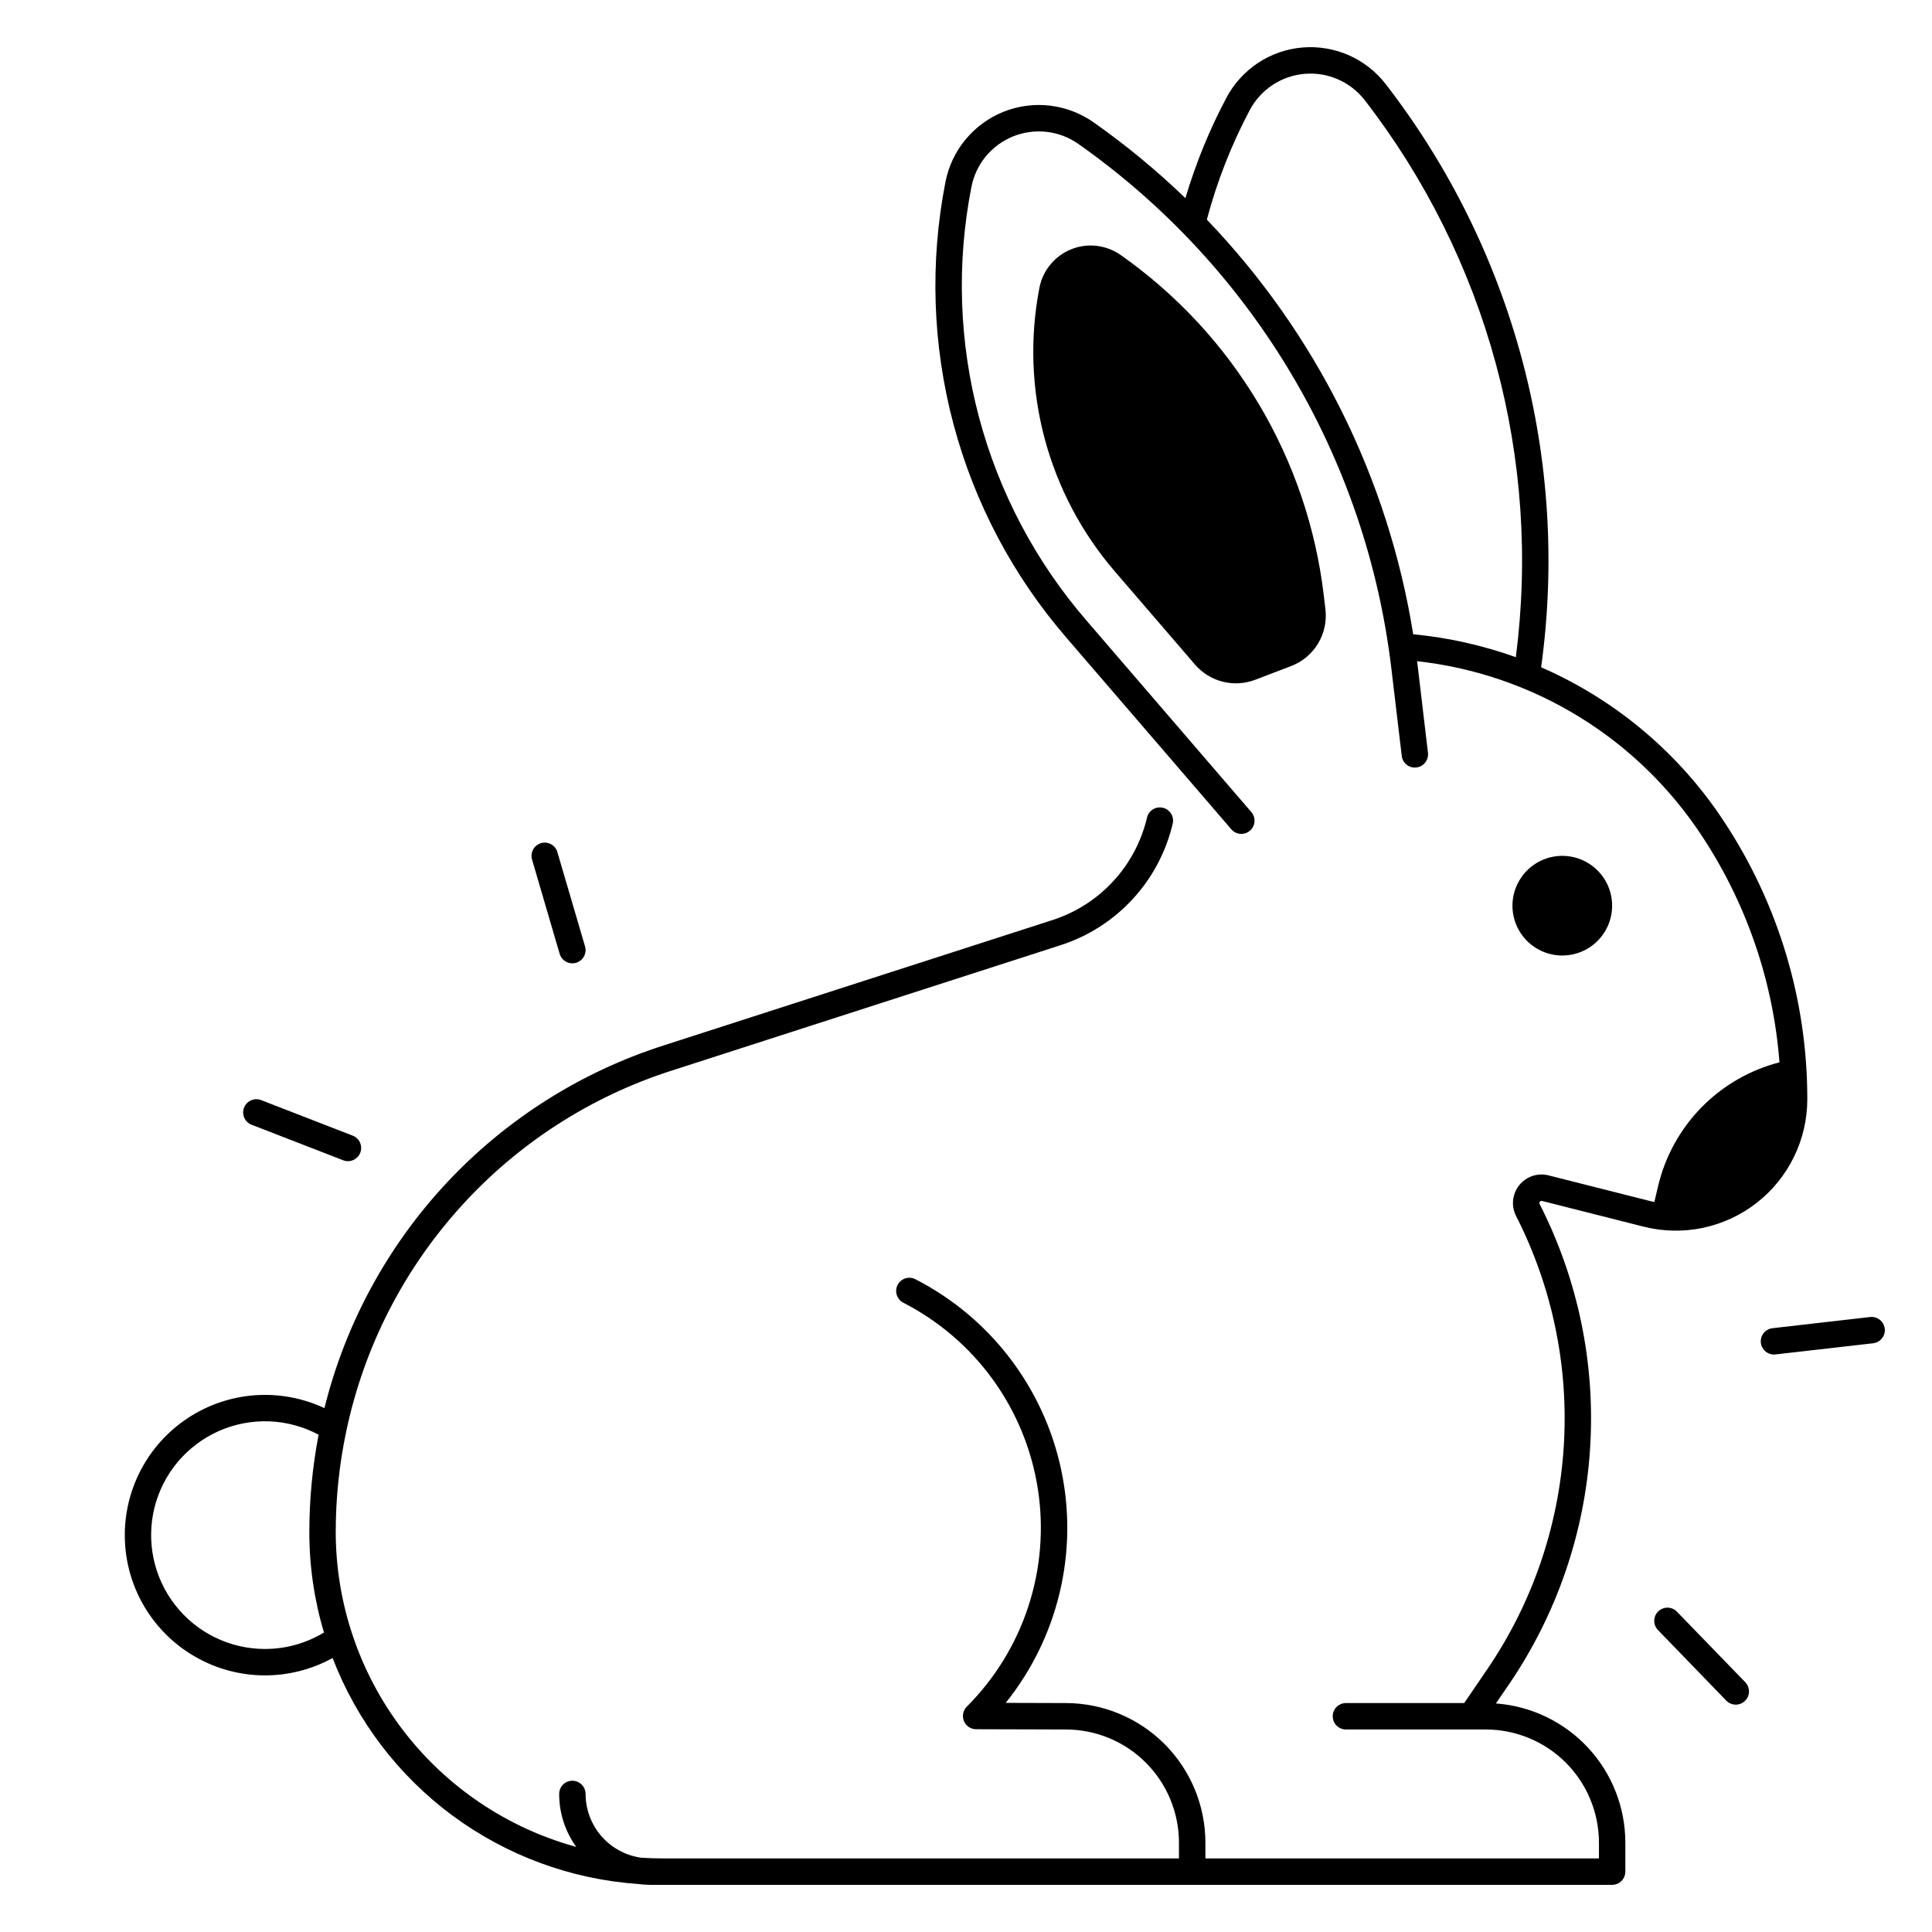 <svg xmlns="http://www.w3.org/2000/svg" fill="none" viewBox="0 0 44 44" height="44" width="44">
<path fill="black" d="M35.58 21.761C35.805 21.761 36.024 21.695 36.211 21.57C36.398 21.445 36.543 21.268 36.629 21.061C36.715 20.853 36.737 20.625 36.694 20.405C36.65 20.185 36.542 19.982 36.383 19.824C36.224 19.665 36.022 19.557 35.802 19.513C35.582 19.469 35.353 19.492 35.146 19.578C34.939 19.663 34.761 19.809 34.637 19.996C34.512 20.182 34.445 20.402 34.445 20.626C34.445 20.927 34.565 21.216 34.778 21.429C34.991 21.642 35.279 21.761 35.58 21.761Z"></path>
<path fill="black" d="M30.186 13.877L30.148 13.557C29.965 12.012 29.458 10.524 28.661 9.189C27.864 7.854 26.795 6.702 25.523 5.808C25.36 5.693 25.172 5.622 24.975 5.599C24.778 5.576 24.578 5.603 24.394 5.678C24.21 5.752 24.048 5.871 23.922 6.024C23.795 6.177 23.71 6.36 23.672 6.554C23.452 7.691 23.492 8.862 23.789 9.98C24.087 11.099 24.633 12.135 25.388 13.012L27.216 15.136C27.381 15.327 27.601 15.463 27.846 15.525C28.091 15.587 28.349 15.572 28.585 15.482L29.404 15.169C29.66 15.072 29.875 14.892 30.017 14.657C30.158 14.423 30.218 14.149 30.186 13.877Z"></path>
<path fill="black" d="M41.16 25.033C41.162 22.79 40.505 20.596 39.272 18.722C38.254 17.166 36.803 15.94 35.098 15.197C35.422 12.858 35.275 10.478 34.666 8.196C34.057 5.915 33 3.778 31.555 1.911C31.333 1.625 31.043 1.4 30.712 1.255C30.381 1.111 30.018 1.051 29.658 1.082C29.298 1.113 28.952 1.234 28.65 1.433C28.349 1.633 28.102 1.904 27.932 2.224C27.545 2.953 27.232 3.72 26.997 4.513C26.345 3.884 25.645 3.306 24.904 2.785C24.608 2.577 24.265 2.447 23.906 2.405C23.547 2.364 23.184 2.413 22.848 2.548C22.513 2.684 22.217 2.901 21.987 3.18C21.757 3.458 21.601 3.791 21.532 4.145C21.174 5.972 21.236 7.857 21.714 9.656C22.192 11.455 23.074 13.122 24.292 14.529L28.042 18.886C28.068 18.916 28.099 18.941 28.134 18.959C28.169 18.977 28.208 18.987 28.247 18.99C28.287 18.993 28.326 18.989 28.364 18.976C28.402 18.964 28.436 18.944 28.466 18.918C28.496 18.893 28.521 18.861 28.539 18.826C28.556 18.791 28.567 18.752 28.57 18.713C28.573 18.673 28.568 18.634 28.556 18.596C28.543 18.559 28.524 18.524 28.498 18.494L24.748 14.137C23.589 12.798 22.751 11.213 22.296 9.501C21.841 7.79 21.782 5.997 22.123 4.26C22.173 4.003 22.285 3.764 22.451 3.562C22.617 3.361 22.831 3.204 23.073 3.106C23.316 3.009 23.578 2.973 23.838 3.003C24.097 3.033 24.345 3.127 24.558 3.277C26.518 4.656 28.166 6.433 29.394 8.491C30.623 10.549 31.404 12.842 31.687 15.222L31.924 17.216C31.933 17.295 31.974 17.367 32.036 17.416C32.099 17.466 32.178 17.488 32.258 17.479C32.337 17.469 32.409 17.429 32.458 17.366C32.508 17.304 32.53 17.224 32.521 17.145L32.285 15.151C32.281 15.12 32.276 15.089 32.272 15.058C33.583 15.203 34.845 15.636 35.969 16.327C37.092 17.018 38.048 17.949 38.77 19.053C39.781 20.59 40.386 22.359 40.526 24.194C39.851 24.368 39.236 24.723 38.748 25.222C38.261 25.72 37.919 26.342 37.76 27.021L37.677 27.375C37.644 27.368 37.611 27.361 37.579 27.353L35.267 26.768C35.146 26.737 35.019 26.742 34.9 26.782C34.782 26.822 34.677 26.895 34.599 26.993C34.521 27.09 34.473 27.209 34.46 27.333C34.447 27.457 34.471 27.583 34.528 27.694C35.355 29.317 35.73 31.134 35.613 32.952C35.496 34.77 34.892 36.523 33.864 38.027L33.346 38.786H30.652C30.573 38.786 30.496 38.818 30.44 38.874C30.383 38.931 30.352 39.007 30.352 39.087C30.352 39.167 30.383 39.243 30.44 39.3C30.496 39.356 30.573 39.388 30.652 39.388H33.84C34.522 39.389 35.177 39.66 35.66 40.143C36.142 40.626 36.414 41.28 36.415 41.963V42.324H27.452V41.963C27.451 41.121 27.116 40.313 26.521 39.718C25.925 39.123 25.118 38.788 24.276 38.786L22.904 38.782C23.495 38.046 23.916 37.187 24.134 36.268C24.353 35.349 24.364 34.393 24.167 33.469C23.97 32.545 23.57 31.677 22.996 30.927C22.422 30.177 21.688 29.564 20.847 29.133C20.812 29.115 20.774 29.104 20.734 29.101C20.695 29.098 20.655 29.102 20.618 29.114C20.58 29.127 20.545 29.146 20.515 29.172C20.485 29.197 20.46 29.228 20.442 29.264C20.424 29.299 20.413 29.337 20.41 29.376C20.407 29.416 20.411 29.455 20.424 29.493C20.436 29.531 20.455 29.565 20.48 29.596C20.506 29.626 20.537 29.65 20.573 29.669C21.38 30.083 22.079 30.682 22.611 31.417C23.143 32.153 23.494 33.004 23.635 33.901C23.776 34.797 23.703 35.715 23.422 36.578C23.141 37.442 22.66 38.226 22.018 38.868C21.976 38.91 21.948 38.964 21.936 39.022C21.924 39.08 21.93 39.141 21.953 39.196C21.976 39.251 22.014 39.297 22.063 39.331C22.113 39.364 22.171 39.382 22.23 39.382L24.275 39.388C24.958 39.389 25.612 39.66 26.095 40.143C26.578 40.626 26.849 41.28 26.85 41.963V42.324H15.081C14.919 42.324 14.758 42.318 14.599 42.308C14.249 42.258 13.929 42.084 13.697 41.818C13.465 41.551 13.337 41.209 13.336 40.856C13.336 40.776 13.304 40.7 13.248 40.643C13.191 40.587 13.115 40.555 13.035 40.555C12.956 40.555 12.879 40.587 12.822 40.643C12.766 40.7 12.735 40.776 12.735 40.856C12.734 41.289 12.87 41.711 13.124 42.062C11.552 41.631 10.164 40.696 9.175 39.4C8.185 38.104 7.648 36.52 7.646 34.889C7.646 34.12 7.726 33.352 7.885 32.599C7.888 32.588 7.89 32.578 7.892 32.567C8.296 30.671 9.194 28.916 10.495 27.479C11.795 26.041 13.452 24.973 15.298 24.382L24.166 21.522C24.791 21.319 25.354 20.957 25.799 20.473C26.244 19.989 26.557 19.398 26.708 18.758C26.717 18.72 26.718 18.68 26.712 18.641C26.706 18.602 26.692 18.564 26.671 18.53C26.65 18.497 26.622 18.468 26.59 18.444C26.558 18.421 26.522 18.405 26.483 18.396C26.445 18.387 26.404 18.386 26.365 18.392C26.326 18.399 26.289 18.413 26.255 18.434C26.222 18.455 26.193 18.482 26.17 18.515C26.147 18.547 26.131 18.583 26.122 18.622C25.995 19.161 25.731 19.659 25.356 20.066C24.981 20.474 24.508 20.778 23.981 20.95L15.114 23.809C13.228 24.413 11.529 25.489 10.177 26.934C8.825 28.38 7.865 30.147 7.389 32.069C6.894 31.837 6.348 31.737 5.803 31.776C5.259 31.816 4.733 31.995 4.277 32.296C3.821 32.596 3.45 33.009 3.199 33.494C2.948 33.979 2.826 34.52 2.844 35.066C2.861 35.612 3.019 36.145 3.301 36.612C3.583 37.08 3.981 37.467 4.456 37.737C4.93 38.008 5.466 38.151 6.012 38.156C6.559 38.159 7.097 38.023 7.575 37.76C8.124 39.189 9.069 40.432 10.299 41.344C11.53 42.255 12.994 42.797 14.521 42.906C14.615 42.919 14.71 42.925 14.804 42.926H36.715C36.755 42.926 36.794 42.918 36.831 42.903C36.867 42.888 36.9 42.865 36.928 42.838C36.956 42.81 36.978 42.776 36.993 42.74C37.008 42.703 37.016 42.664 37.016 42.625V41.963C37.015 41.16 36.711 40.388 36.164 39.8C35.617 39.213 34.869 38.854 34.068 38.795L34.361 38.367C35.45 36.773 36.09 34.916 36.213 32.99C36.337 31.064 35.94 29.141 35.064 27.421C35.059 27.413 35.058 27.403 35.059 27.394C35.06 27.384 35.063 27.375 35.069 27.368C35.075 27.36 35.083 27.355 35.092 27.352C35.101 27.349 35.111 27.349 35.12 27.351L37.431 27.936C37.873 28.048 38.335 28.057 38.781 27.964C39.227 27.87 39.646 27.676 40.005 27.396C40.365 27.116 40.656 26.758 40.856 26.348C41.056 25.939 41.16 25.489 41.16 25.033ZM34.522 14.967C33.768 14.697 32.983 14.521 32.185 14.445C31.615 10.892 29.976 7.598 27.485 5.002C27.715 4.135 28.043 3.298 28.463 2.506C28.586 2.275 28.764 2.079 28.982 1.935C29.2 1.791 29.45 1.704 29.71 1.682C29.97 1.659 30.232 1.702 30.471 1.807C30.71 1.911 30.919 2.074 31.08 2.28C32.46 4.064 33.475 6.103 34.066 8.281C34.657 10.458 34.812 12.73 34.522 14.967ZM6.034 37.554C5.64 37.554 5.251 37.464 4.897 37.291C4.543 37.118 4.233 36.867 3.991 36.556C3.748 36.246 3.58 35.884 3.498 35.498C3.416 35.113 3.424 34.714 3.519 34.331C3.615 33.949 3.797 33.594 4.05 33.292C4.304 32.991 4.623 32.751 4.983 32.591C5.344 32.431 5.736 32.356 6.13 32.37C6.523 32.385 6.909 32.489 7.256 32.675C7.116 33.404 7.045 34.146 7.045 34.889C7.044 35.665 7.156 36.436 7.378 37.179C6.973 37.425 6.508 37.555 6.034 37.554Z"></path>
<path fill="black" d="M5.729 25.615L7.815 26.424C7.852 26.439 7.892 26.446 7.931 26.445C7.971 26.444 8.009 26.435 8.046 26.419C8.082 26.403 8.114 26.38 8.142 26.352C8.169 26.323 8.19 26.29 8.205 26.253C8.219 26.216 8.226 26.177 8.225 26.137C8.224 26.098 8.215 26.059 8.2 26.023C8.184 25.986 8.161 25.954 8.132 25.927C8.104 25.899 8.07 25.878 8.033 25.864L5.947 25.054C5.872 25.025 5.79 25.027 5.717 25.06C5.644 25.092 5.587 25.152 5.558 25.226C5.529 25.3 5.531 25.383 5.563 25.456C5.595 25.529 5.655 25.586 5.729 25.615Z"></path>
<path fill="black" d="M12.746 21.723C12.769 21.8 12.821 21.864 12.891 21.902C12.961 21.94 13.043 21.949 13.12 21.927C13.196 21.904 13.261 21.852 13.299 21.783C13.337 21.713 13.346 21.63 13.324 21.554L12.694 19.407C12.684 19.369 12.665 19.333 12.64 19.302C12.616 19.271 12.585 19.246 12.55 19.227C12.515 19.208 12.477 19.196 12.438 19.192C12.399 19.187 12.359 19.191 12.321 19.202C12.283 19.213 12.248 19.232 12.217 19.256C12.186 19.281 12.161 19.312 12.142 19.347C12.123 19.381 12.111 19.419 12.107 19.459C12.102 19.498 12.106 19.538 12.117 19.576L12.746 21.723Z"></path>
<path fill="black" d="M42.924 30.259C42.914 30.18 42.874 30.107 42.812 30.058C42.749 30.008 42.67 29.985 42.591 29.994L40.367 30.249C40.328 30.253 40.29 30.265 40.256 30.284C40.221 30.304 40.191 30.329 40.166 30.36C40.141 30.391 40.123 30.427 40.112 30.465C40.101 30.503 40.098 30.542 40.102 30.582C40.107 30.621 40.119 30.659 40.138 30.694C40.158 30.728 40.183 30.759 40.214 30.783C40.245 30.808 40.281 30.826 40.319 30.837C40.357 30.848 40.397 30.851 40.436 30.846L42.659 30.592C42.698 30.587 42.736 30.575 42.771 30.556C42.805 30.537 42.836 30.511 42.86 30.48C42.885 30.449 42.903 30.414 42.914 30.376C42.925 30.338 42.928 30.298 42.924 30.259Z"></path>
<path fill="black" d="M38.191 36.705C38.164 36.676 38.131 36.654 38.095 36.638C38.058 36.622 38.02 36.614 37.98 36.613C37.941 36.612 37.901 36.62 37.864 36.634C37.828 36.649 37.794 36.67 37.766 36.698C37.737 36.725 37.715 36.758 37.699 36.794C37.683 36.831 37.675 36.87 37.674 36.909C37.674 36.949 37.681 36.988 37.695 37.024C37.71 37.061 37.731 37.095 37.759 37.123L39.315 38.731C39.371 38.788 39.447 38.821 39.527 38.822C39.606 38.823 39.683 38.793 39.74 38.737C39.798 38.682 39.831 38.606 39.832 38.526C39.833 38.447 39.803 38.37 39.748 38.312L38.191 36.705Z"></path>
</svg>
